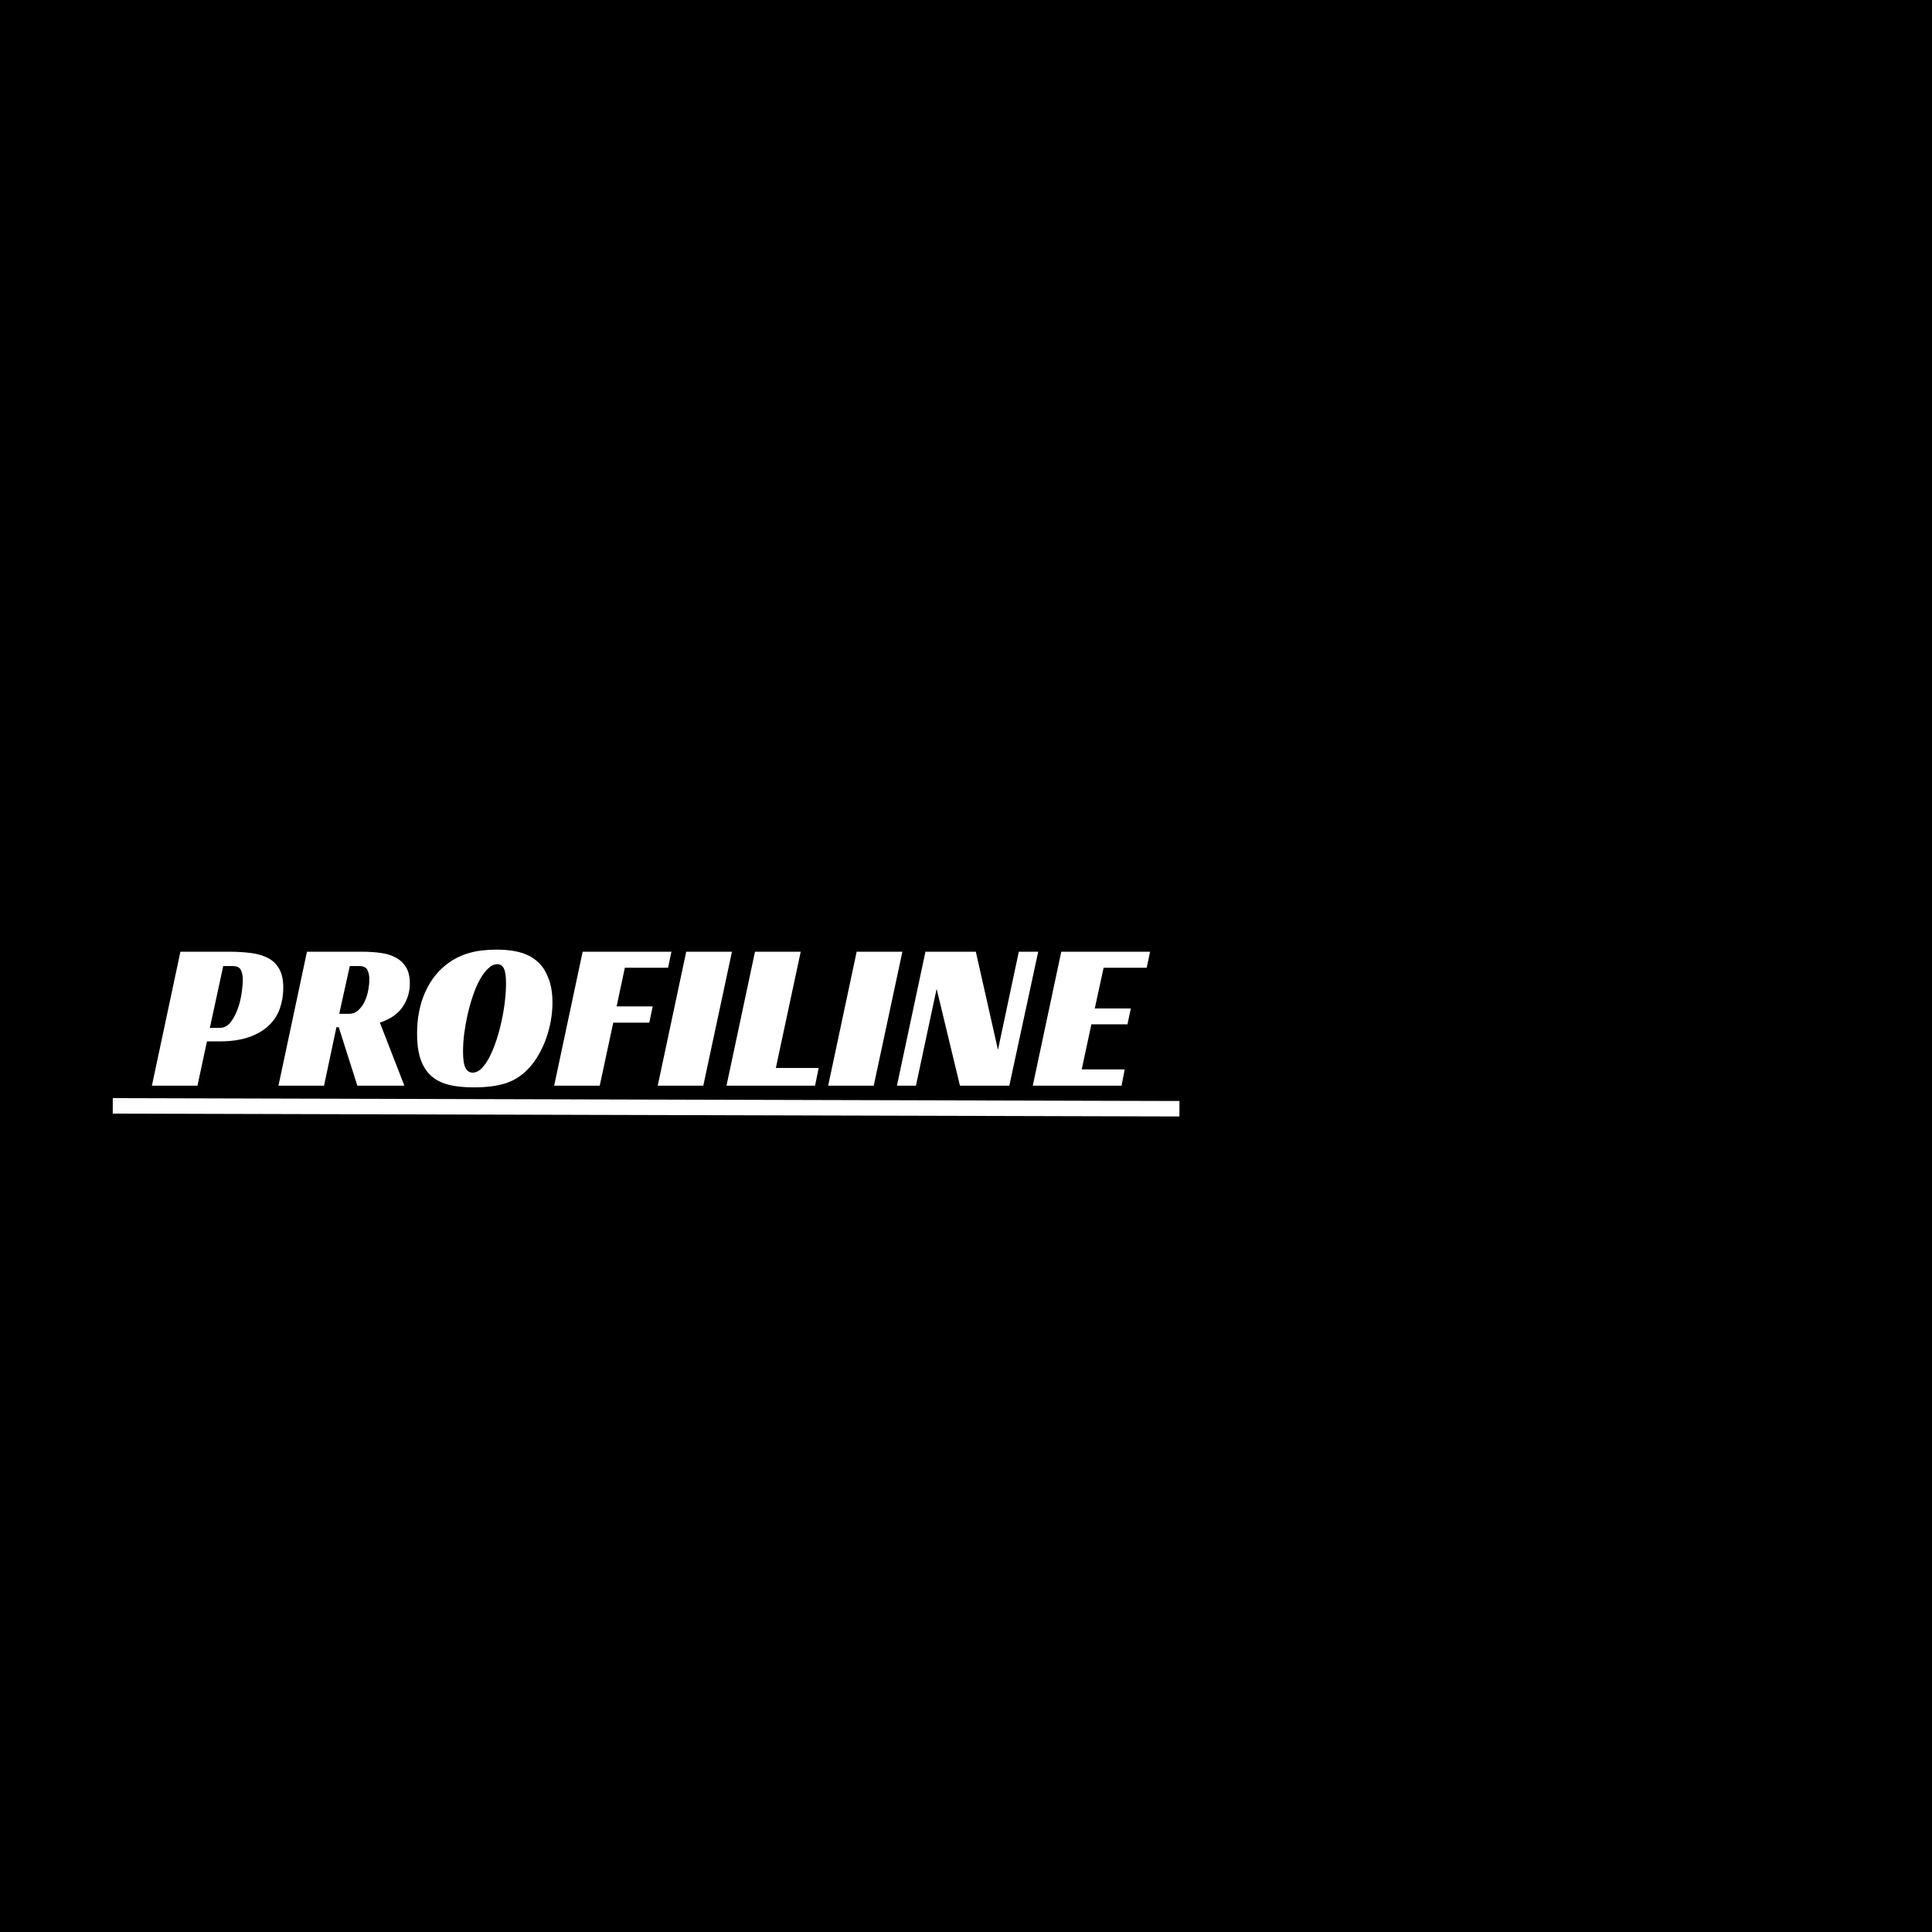 <svg version="1.0" preserveAspectRatio="xMidYMid meet" height="500" viewBox="0 0 375 375" zoomAndPan="magnify" width="500" xmlns:xlink="http://www.w3.org/1999/xlink" xmlns="http://www.w3.org/2000/svg"><defs><g></g><clipPath id="367913a25b"><path clip-rule="nonzero" d="M 0.281 13 L 26 13 L 26 40 L 0.281 40 Z M 0.281 13"></path></clipPath><clipPath id="5c9065d879"><rect height="53" y="0" width="201" x="0"></rect></clipPath></defs><rect fill-opacity="1" height="450" y="-37.5" fill="#ffffff" width="450" x="-37.5"></rect><rect fill-opacity="1" height="450" y="-37.5" fill="#000000" width="450" x="-37.5"></rect><path stroke-miterlimit="4" stroke-opacity="1" stroke-width="4" stroke="#ffffff" d="M -0.002 1.998 L 276.051 1.999" stroke-linejoin="miter" fill="none" transform="matrix(0.75, 0.002, -0.002, 0.75, 21.893, 213.154)" stroke-linecap="butt"></path><g transform="matrix(1, 0, 0, 1, 29, 171)"><g clip-path="url(#5c9065d879)"><g clip-path="url(#367913a25b)"><g fill-opacity="1" fill="#ffffff"><g transform="translate(0.484, 39.729)"><g><path d="M 13.141 -11.219 C 13.961 -11.219 14.648 -11.555 15.203 -12.234 C 15.766 -12.922 16.227 -13.754 16.594 -14.734 C 16.969 -15.723 17.234 -16.75 17.391 -17.812 C 17.555 -18.875 17.641 -19.801 17.641 -20.594 C 17.641 -21.332 17.516 -21.953 17.266 -22.453 C 17.023 -22.961 16.492 -23.219 15.672 -23.219 L 13.844 -23.219 L 11.25 -11.219 Z M 10.688 -8.594 L 8.844 0 L 0 0 L 5.531 -26 L 14.984 -26 C 16.535 -26 17.953 -25.914 19.234 -25.75 C 20.523 -25.582 21.633 -25.254 22.562 -24.766 C 23.488 -24.273 24.207 -23.57 24.719 -22.656 C 25.238 -21.738 25.5 -20.52 25.5 -19 C 25.5 -17.57 25.273 -16.223 24.828 -14.953 C 24.379 -13.691 23.656 -12.586 22.656 -11.641 C 21.664 -10.703 20.379 -9.957 18.797 -9.406 C 17.211 -8.863 15.285 -8.594 13.016 -8.594 Z M 10.688 -8.594"></path></g></g></g></g><g fill-opacity="1" fill="#ffffff"><g transform="translate(25.049, 39.729)"><g><path d="M 25.5 -19.812 C 25.5 -18.195 25.047 -16.707 24.141 -15.344 C 23.242 -13.977 21.758 -12.941 19.688 -12.234 L 24.438 0 L 15.312 0 L 11.703 -11.344 L 11.25 -11.344 L 8.844 0 L 0 0 L 5.531 -26 L 16.297 -26 C 17.547 -26 18.727 -25.922 19.844 -25.766 C 20.969 -25.617 21.945 -25.316 22.781 -24.859 C 23.613 -24.41 24.273 -23.785 24.766 -22.984 C 25.254 -22.18 25.5 -21.125 25.5 -19.812 Z M 13.719 -13.953 C 14.426 -13.953 15.031 -14.191 15.531 -14.672 C 16.039 -15.148 16.453 -15.727 16.766 -16.406 C 17.078 -17.094 17.301 -17.82 17.438 -18.594 C 17.57 -19.375 17.641 -20.051 17.641 -20.625 C 17.641 -21.344 17.516 -21.953 17.266 -22.453 C 17.023 -22.961 16.492 -23.219 15.672 -23.219 L 13.844 -23.219 L 11.797 -13.953 Z M 13.719 -13.953"></path></g></g></g><g fill-opacity="1" fill="#ffffff"><g transform="translate(50.516, 39.729)"><g><path d="M 16.828 -26.406 C 19.172 -26.406 21.07 -26.102 22.531 -25.5 C 23.988 -24.906 25.145 -23.977 26 -22.719 C 26.539 -21.875 26.961 -20.922 27.266 -19.859 C 27.566 -18.797 27.719 -17.566 27.719 -16.172 C 27.719 -14.973 27.609 -13.77 27.391 -12.562 C 27.172 -11.363 26.863 -10.211 26.469 -9.109 C 26.07 -8.004 25.594 -6.969 25.031 -6 C 24.469 -5.031 23.848 -4.176 23.172 -3.438 C 21.891 -2.039 20.41 -1.062 18.734 -0.5 C 17.055 0.051 14.988 0.328 12.531 0.328 C 10.156 0.328 8.242 0.082 6.797 -0.406 C 5.348 -0.895 4.203 -1.688 3.359 -2.781 C 2.754 -3.551 2.281 -4.52 1.938 -5.688 C 1.602 -6.863 1.438 -8.336 1.438 -10.109 C 1.438 -13.141 1.973 -15.848 3.047 -18.234 C 4.129 -20.617 5.664 -22.508 7.656 -23.906 C 8.852 -24.75 10.188 -25.375 11.656 -25.781 C 13.133 -26.195 14.859 -26.406 16.828 -26.406 Z M 12.203 -2.531 C 12.828 -2.531 13.414 -2.812 13.969 -3.375 C 14.531 -3.938 15.051 -4.688 15.531 -5.625 C 16.008 -6.57 16.445 -7.645 16.844 -8.844 C 17.238 -10.039 17.57 -11.281 17.844 -12.562 C 18.125 -13.844 18.336 -15.117 18.484 -16.391 C 18.629 -17.66 18.703 -18.816 18.703 -19.859 C 18.703 -21.273 18.555 -22.25 18.266 -22.781 C 17.984 -23.312 17.57 -23.578 17.031 -23.578 C 16.406 -23.578 15.805 -23.301 15.234 -22.75 C 14.66 -22.207 14.117 -21.477 13.609 -20.562 C 13.109 -19.656 12.66 -18.609 12.266 -17.422 C 11.867 -16.234 11.523 -15.008 11.234 -13.75 C 10.953 -12.5 10.734 -11.258 10.578 -10.031 C 10.43 -8.801 10.359 -7.664 10.359 -6.625 C 10.359 -5.07 10.523 -4 10.859 -3.406 C 11.203 -2.82 11.648 -2.531 12.203 -2.531 Z M 12.203 -2.531"></path></g></g></g><g fill-opacity="1" fill="#ffffff"><g transform="translate(78.562, 39.729)"><g><path d="M 5.531 -26 L 22.766 -26 L 22.109 -22.891 L 13.719 -22.891 L 12.125 -15.391 L 19.125 -15.391 L 18.469 -12.234 L 11.469 -12.234 L 8.844 0 L 0 0 Z M 5.531 -26"></path></g></g></g><g fill-opacity="1" fill="#ffffff"><g transform="translate(98.665, 39.729)"><g><path d="M 8.844 0 L 0 0 L 5.531 -26 L 14.406 -26 Z M 8.844 0"></path></g></g></g><g fill-opacity="1" fill="#ffffff"><g transform="translate(112.013, 39.729)"><g><path d="M 5.531 -26 L 14.406 -26 L 9.578 -3.438 L 17.891 -3.438 L 17.188 0 L 0 0 Z M 5.531 -26"></path></g></g></g><g fill-opacity="1" fill="#ffffff"><g transform="translate(131.747, 39.729)"><g><path d="M 8.844 0 L 0 0 L 5.531 -26 L 14.406 -26 Z M 8.844 0"></path></g></g></g><g fill-opacity="1" fill="#ffffff"><g transform="translate(145.095, 39.729)"><g><path d="M 21.812 0 L 12.234 0 L 7.703 -18.797 L 3.688 0 L 0 0 L 5.531 -26 L 15.312 -26 L 19.609 -6.953 L 23.656 -26 L 27.422 -26 Z M 21.812 0"></path></g></g></g><g fill-opacity="1" fill="#ffffff"><g transform="translate(171.462, 39.729)"><g><path d="M 5.531 -26 L 22.766 -26 L 22.109 -22.891 L 13.75 -22.891 L 12.031 -14.984 L 19.031 -14.984 L 18.375 -11.906 L 11.375 -11.906 L 9.5 -3.156 L 17.844 -3.156 L 17.234 0 L 0 0 Z M 5.531 -26"></path></g></g></g><g fill-opacity="1" fill="#ffffff"><g transform="translate(192.064, 39.729)"><g></g></g></g></g></g></svg>